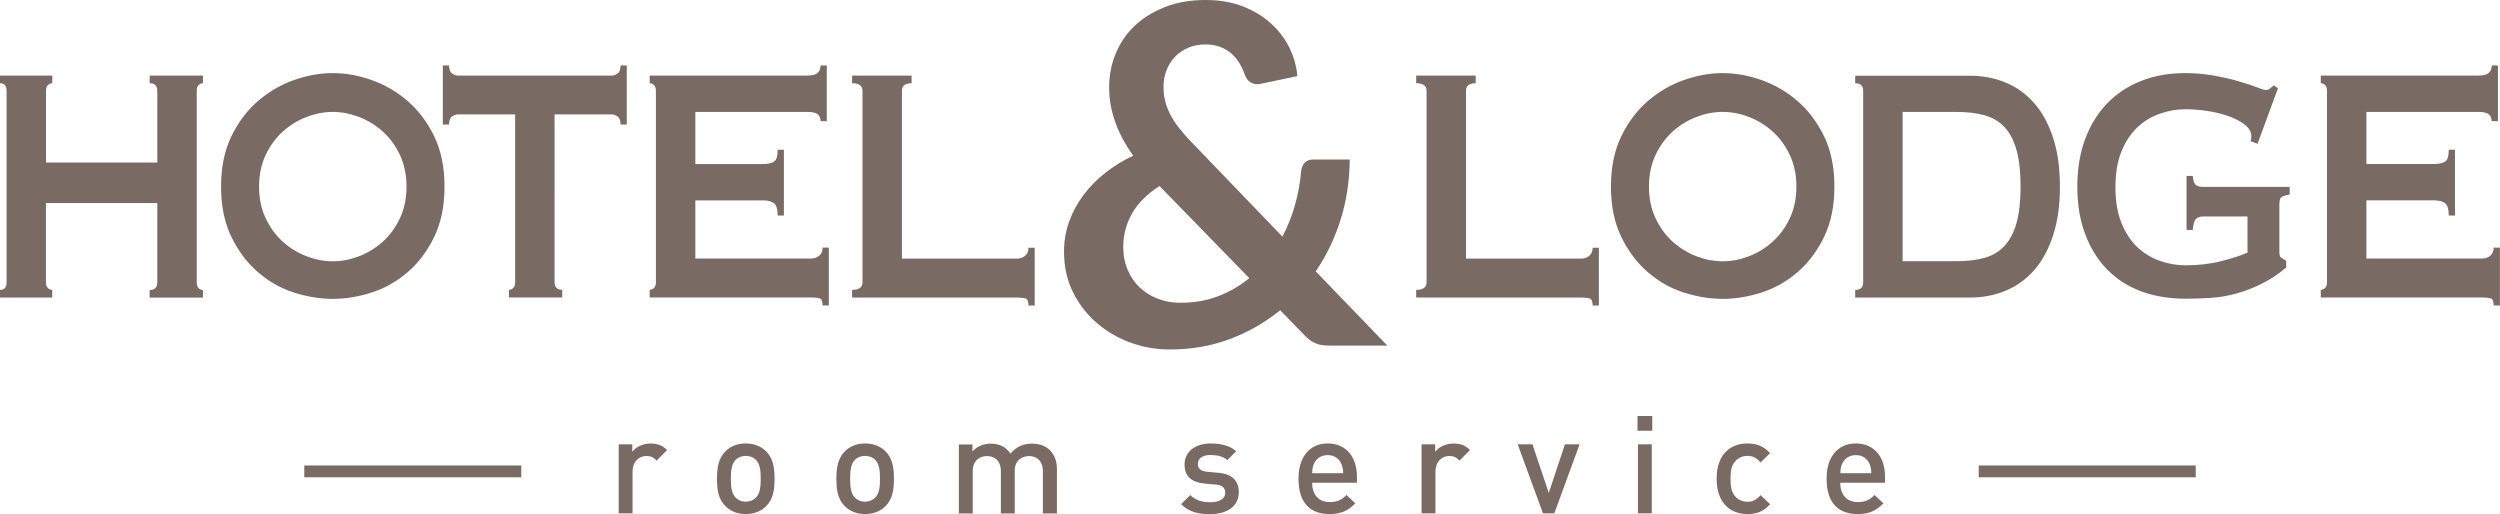 <?xml version="1.0" encoding="utf-8"?>
<!-- Generator: Adobe Illustrator 25.3.1, SVG Export Plug-In . SVG Version: 6.00 Build 0)  -->
<svg version="1.1" id="Calque_1" xmlns="http://www.w3.org/2000/svg" xmlns:xlink="http://www.w3.org/1999/xlink" x="0px" y="0px"
	 viewBox="0 0 281.48 57.89" style="enable-background:new 0 0 281.48 57.89;" xml:space="preserve">
<style type="text/css">
	.st0{fill:#796B63;}
</style>
<g>
	<rect x="34.26" y="52.41" class="st0" width="24.43" height="1.33"/>
</g>
<g>
	<rect x="222.79" y="52.41" class="st0" width="24.43" height="1.33"/>
</g>
<path class="st0" d="M126.47,27.79c0,0.98,0.17,1.85,0.51,2.63c0.34,0.78,0.8,1.44,1.38,1.98c0.59,0.54,1.26,0.96,2.04,1.25
	s1.59,0.44,2.46,0.44c1.56,0,2.99-0.24,4.27-0.73c1.29-0.49,2.46-1.17,3.53-2.04l-10.11-10.38c-1.42,0.92-2.45,1.96-3.1,3.11
	C126.8,25.21,126.47,26.46,126.47,27.79 M135.74,0c1.56,0,2.96,0.24,4.19,0.72c1.23,0.48,2.29,1.12,3.17,1.92
	c0.88,0.8,1.57,1.71,2.08,2.74c0.5,1.03,0.8,2.09,0.89,3.19l-4.18,0.88c-0.05,0.02-0.11,0.03-0.17,0.03h-0.17
	c-0.3,0-0.57-0.08-0.81-0.25c-0.24-0.17-0.43-0.43-0.57-0.78c-0.16-0.46-0.36-0.9-0.61-1.32c-0.25-0.42-0.55-0.78-0.9-1.09
	c-0.35-0.31-0.77-0.56-1.25-0.75C136.91,5.1,136.36,5,135.74,5c-0.74,0-1.41,0.13-1.99,0.39c-0.59,0.26-1.08,0.6-1.49,1.04
	c-0.41,0.44-0.72,0.94-0.93,1.52C131.1,8.52,131,9.13,131,9.77c0,0.53,0.06,1.05,0.17,1.54c0.12,0.5,0.3,0.99,0.55,1.49
	c0.25,0.5,0.57,1.01,0.97,1.53c0.4,0.52,0.89,1.09,1.48,1.69l10.22,10.62c0.59-1.12,1.06-2.3,1.41-3.54
	c0.35-1.24,0.59-2.5,0.69-3.78c0.04-0.41,0.17-0.74,0.4-0.99c0.23-0.25,0.55-0.37,0.96-0.37h4.12c-0.02,2.34-0.35,4.58-1.01,6.71
	c-0.66,2.13-1.6,4.09-2.82,5.88l8.06,8.36h-6.44c-0.34,0-0.64-0.02-0.89-0.05c-0.26-0.04-0.5-0.1-0.73-0.2
	c-0.23-0.1-0.45-0.23-0.67-0.38c-0.21-0.16-0.44-0.37-0.67-0.61l-2.66-2.74c-1.7,1.38-3.6,2.47-5.68,3.25
	c-2.09,0.78-4.34,1.17-6.77,1.17c-1.49,0-2.94-0.25-4.36-0.76c-1.42-0.51-2.69-1.24-3.81-2.2c-1.12-0.96-2.02-2.12-2.7-3.47
	c-0.68-1.36-1.02-2.89-1.02-4.59c0-1.19,0.19-2.32,0.58-3.39c0.39-1.07,0.93-2.07,1.62-2.99c0.69-0.92,1.51-1.76,2.46-2.5
	c0.95-0.75,1.99-1.38,3.13-1.92c-0.94-1.33-1.63-2.63-2.06-3.9c-0.44-1.27-0.65-2.53-0.65-3.79c0-1.33,0.24-2.59,0.73-3.79
	c0.49-1.2,1.2-2.24,2.13-3.13c0.93-0.89,2.07-1.59,3.42-2.12C132.51,0.26,134.03,0,135.74,0"/>
<path class="st0" d="M281.25,13.64V7.37h-0.7c0,0.35-0.11,0.63-0.33,0.83c-0.22,0.21-0.6,0.31-1.15,0.31H261.3v0.86
	c0.18,0,0.34,0.07,0.49,0.21c0.14,0.14,0.21,0.36,0.21,0.64v21.56c0,0.29-0.07,0.5-0.21,0.64c-0.14,0.14-0.31,0.21-0.49,0.21v0.86
	h18.15c0.39,0,0.71,0.03,0.95,0.09c0.25,0.06,0.37,0.33,0.37,0.81h0.7v-6.51h-0.7c0,0.38-0.12,0.68-0.37,0.9
	c-0.25,0.22-0.56,0.33-0.95,0.33h-13.01v-6.55h7.63c0.52,0,0.92,0.1,1.21,0.31c0.29,0.21,0.43,0.67,0.43,1.4h0.7v-7.41h-0.7
	c0,0.73-0.14,1.18-0.43,1.35c-0.29,0.17-0.69,0.26-1.21,0.26h-7.63V12.6h12.62c0.54,0,0.93,0.09,1.15,0.26
	c0.22,0.18,0.33,0.44,0.33,0.78H281.25z M256.48,9.94l-0.47-0.33c-0.13,0.1-0.26,0.21-0.39,0.33c-0.13,0.13-0.31,0.19-0.54,0.19
	c-0.13,0-0.46-0.1-0.99-0.31c-0.53-0.2-1.2-0.43-2.01-0.66c-0.8-0.24-1.73-0.45-2.77-0.64c-1.04-0.19-2.13-0.29-3.27-0.29
	c-1.82,0-3.47,0.29-4.96,0.88c-1.49,0.59-2.77,1.43-3.84,2.54c-1.06,1.11-1.89,2.45-2.47,4.01c-0.58,1.57-0.88,3.35-0.88,5.34
	c0,2,0.29,3.78,0.88,5.34c0.58,1.57,1.41,2.9,2.47,3.99c1.07,1.09,2.34,1.92,3.84,2.47c1.49,0.55,3.15,0.83,4.96,0.83
	c0.93,0,1.89-0.03,2.86-0.09c0.97-0.06,1.95-0.23,2.92-0.5c0.97-0.27,1.93-0.64,2.88-1.12c0.95-0.47,1.85-1.08,2.71-1.8v-0.76
	c-0.21-0.13-0.39-0.24-0.54-0.33c-0.16-0.1-0.23-0.3-0.23-0.62v-5.37c0-0.41,0.06-0.68,0.19-0.81c0.13-0.13,0.45-0.24,0.97-0.33
	v-0.86h-9.74c-0.36,0-0.64-0.07-0.82-0.21c-0.18-0.14-0.3-0.48-0.35-1.02h-0.7v6.08h0.7c0.05-0.63,0.17-1.04,0.35-1.23
	c0.18-0.19,0.46-0.29,0.82-0.29h4.99v4.08c-0.83,0.35-1.84,0.67-3.02,0.97c-1.18,0.3-2.51,0.45-3.99,0.45
	c-0.96,0-1.92-0.17-2.86-0.5c-0.95-0.33-1.79-0.85-2.53-1.54c-0.74-0.7-1.34-1.61-1.79-2.73c-0.46-1.12-0.68-2.46-0.68-4.01
	c0-1.58,0.23-2.93,0.68-4.04c0.45-1.11,1.05-2.01,1.79-2.71c0.74-0.7,1.58-1.21,2.53-1.54c0.95-0.33,1.9-0.5,2.86-0.5
	c0.78,0,1.6,0.06,2.47,0.19c0.87,0.13,1.67,0.33,2.42,0.59c0.74,0.27,1.35,0.59,1.83,0.97c0.48,0.38,0.72,0.81,0.72,1.28
	c0,0.19-0.03,0.38-0.08,0.57l0.78,0.29L256.48,9.94z M208.88,8.51v0.86c0.6,0,0.9,0.28,0.9,0.85v21.56c0,0.57-0.3,0.86-0.9,0.86
	v0.86h12.93c1.43,0,2.76-0.25,3.99-0.76c1.23-0.51,2.3-1.27,3.21-2.3c0.91-1.03,1.62-2.33,2.14-3.9c0.52-1.57,0.78-3.41,0.78-5.53
	c0-2.12-0.26-3.97-0.78-5.53c-0.52-1.57-1.23-2.87-2.14-3.89c-0.91-1.03-1.98-1.8-3.21-2.3c-1.23-0.51-2.56-0.76-3.99-0.76H208.88z
	 M214.22,29.41V12.6h6.04c1.22,0,2.29,0.13,3.19,0.38c0.91,0.25,1.66,0.71,2.26,1.35c0.6,0.65,1.04,1.51,1.34,2.59
	c0.3,1.08,0.45,2.44,0.45,4.08c0,1.65-0.15,3.01-0.45,4.08c-0.3,1.08-0.75,1.94-1.34,2.59c-0.6,0.65-1.35,1.1-2.26,1.36
	c-0.91,0.25-1.97,0.38-3.19,0.38H214.22z M189.6,9.01c-1.48,0.52-2.83,1.31-4.05,2.35c-1.22,1.05-2.22,2.37-3,3.97
	c-0.78,1.6-1.17,3.49-1.17,5.68c0,2.18,0.39,4.08,1.17,5.68c0.78,1.6,1.78,2.92,3,3.97c1.22,1.05,2.57,1.81,4.05,2.28
	c1.48,0.47,2.93,0.71,4.36,0.71c1.43,0,2.88-0.24,4.36-0.71c1.48-0.47,2.83-1.24,4.05-2.28c1.22-1.04,2.22-2.37,3-3.97
	c0.78-1.6,1.17-3.49,1.17-5.68c0-2.19-0.39-4.08-1.17-5.68c-0.78-1.6-1.78-2.92-3-3.97c-1.22-1.05-2.57-1.83-4.05-2.35
	c-1.48-0.52-2.94-0.78-4.36-0.78C192.54,8.23,191.08,8.49,189.6,9.01 M196.92,13.17c0.99,0.38,1.88,0.93,2.67,1.64
	c0.79,0.71,1.43,1.59,1.93,2.64c0.49,1.05,0.74,2.23,0.74,3.56c0,1.33-0.25,2.52-0.74,3.56c-0.49,1.05-1.14,1.92-1.93,2.64
	c-0.79,0.71-1.68,1.26-2.67,1.64c-0.99,0.38-1.97,0.57-2.96,0.57c-0.99,0-1.97-0.19-2.96-0.57c-0.99-0.38-1.88-0.93-2.67-1.64
	c-0.79-0.71-1.43-1.59-1.93-2.64c-0.49-1.04-0.74-2.23-0.74-3.56c0-1.33,0.25-2.52,0.74-3.56c0.49-1.04,1.14-1.92,1.93-2.64
	c0.79-0.71,1.68-1.26,2.67-1.64c0.99-0.38,1.97-0.57,2.96-0.57C194.95,12.6,195.94,12.79,196.92,13.17 M180.02,34.4v-6.51h-0.7
	c0,0.38-0.12,0.68-0.37,0.9c-0.25,0.22-0.57,0.33-0.96,0.33h-12.93v-18.9c0-0.57,0.36-0.85,1.09-0.85V8.51h-6.7v0.86
	c0.78,0,1.17,0.28,1.17,0.85v21.56c0,0.57-0.39,0.86-1.17,0.86v0.86h18.54c0.39,0,0.71,0.03,0.96,0.09
	c0.25,0.06,0.37,0.33,0.37,0.81H180.02z M116.5,34.4v-6.51h-0.7c0,0.38-0.12,0.68-0.37,0.9c-0.25,0.22-0.56,0.33-0.95,0.33h-12.93
	v-18.9c0-0.57,0.36-0.85,1.09-0.85V8.51h-6.7v0.86c0.78,0,1.17,0.28,1.17,0.85v21.56c0,0.57-0.39,0.86-1.17,0.86v0.86h18.54
	c0.39,0,0.71,0.03,0.95,0.09c0.25,0.06,0.37,0.33,0.37,0.81H116.5z M93.09,13.64V7.37h-0.7c0,0.35-0.11,0.63-0.33,0.83
	c-0.22,0.21-0.6,0.31-1.15,0.31H73.15v0.86c0.18,0,0.34,0.07,0.49,0.21c0.14,0.14,0.21,0.36,0.21,0.64v21.56
	c0,0.29-0.07,0.5-0.21,0.64c-0.14,0.14-0.31,0.21-0.49,0.21v0.86H91.3c0.39,0,0.71,0.03,0.95,0.09c0.25,0.06,0.37,0.33,0.37,0.81
	h0.7v-6.51h-0.7c0,0.38-0.12,0.68-0.37,0.9c-0.25,0.22-0.56,0.33-0.95,0.33H78.29v-6.55h7.63c0.52,0,0.92,0.1,1.21,0.31
	c0.28,0.21,0.43,0.67,0.43,1.4h0.7v-7.41h-0.7c0,0.73-0.14,1.18-0.43,1.35c-0.29,0.17-0.69,0.26-1.21,0.26h-7.63V12.6h12.62
	c0.54,0,0.93,0.09,1.15,0.26c0.22,0.18,0.33,0.44,0.33,0.78H93.09z M62.43,12.88h6.43c0.23,0,0.46,0.08,0.68,0.24
	c0.22,0.16,0.33,0.46,0.33,0.9h0.7V7.37h-0.7c0,0.44-0.11,0.75-0.33,0.9c-0.22,0.16-0.45,0.24-0.68,0.24H51.57
	c-0.23,0-0.46-0.08-0.68-0.24c-0.22-0.16-0.33-0.46-0.33-0.9h-0.7v6.65h0.7c0-0.44,0.11-0.74,0.33-0.9
	c0.22-0.16,0.45-0.24,0.68-0.24h6.43v18.9c0,0.29-0.07,0.5-0.21,0.64c-0.14,0.14-0.31,0.21-0.49,0.21v0.86h6v-0.86
	c-0.57,0-0.86-0.29-0.86-0.86V12.88z M33.11,9.01c-1.48,0.52-2.83,1.31-4.05,2.35c-1.22,1.05-2.22,2.37-3,3.97
	c-0.78,1.6-1.17,3.49-1.17,5.68c0,2.18,0.39,4.08,1.17,5.68c0.78,1.6,1.78,2.92,3,3.97c1.22,1.05,2.57,1.81,4.05,2.28
	c1.48,0.47,2.93,0.71,4.36,0.71c1.43,0,2.88-0.24,4.36-0.71c1.48-0.47,2.83-1.24,4.05-2.28c1.22-1.04,2.22-2.37,3-3.97
	c0.78-1.6,1.17-3.49,1.17-5.68c0-2.19-0.39-4.08-1.17-5.68c-0.78-1.6-1.78-2.92-3-3.97c-1.22-1.05-2.57-1.83-4.05-2.35
	c-1.48-0.52-2.93-0.78-4.36-0.78C36.04,8.23,34.59,8.49,33.11,9.01 M40.43,13.17c0.99,0.38,1.88,0.93,2.67,1.64
	c0.79,0.71,1.44,1.59,1.93,2.64c0.49,1.05,0.74,2.23,0.74,3.56c0,1.33-0.25,2.52-0.74,3.56c-0.49,1.05-1.14,1.92-1.93,2.64
	c-0.79,0.71-1.68,1.26-2.67,1.64c-0.99,0.38-1.97,0.57-2.96,0.57c-0.99,0-1.97-0.19-2.96-0.57c-0.99-0.38-1.88-0.93-2.67-1.64
	c-0.79-0.71-1.43-1.59-1.93-2.64c-0.49-1.04-0.74-2.23-0.74-3.56c0-1.33,0.25-2.52,0.74-3.56c0.49-1.04,1.14-1.92,1.93-2.64
	c0.79-0.71,1.68-1.26,2.67-1.64c0.99-0.38,1.97-0.57,2.96-0.57C38.46,12.6,39.44,12.79,40.43,13.17 M17.72,18.3H5.18v-8.08
	c0-0.29,0.07-0.5,0.22-0.64c0.14-0.14,0.3-0.21,0.49-0.21V8.51H0v0.86c0.49,0,0.74,0.28,0.74,0.85v21.56c0,0.57-0.25,0.86-0.74,0.86
	v0.86h5.88v-0.86c-0.18,0-0.35-0.07-0.49-0.21c-0.14-0.14-0.22-0.36-0.22-0.64v-8.93h12.54v8.93c0,0.57-0.29,0.86-0.86,0.86v0.86h6
	v-0.86c-0.18,0-0.34-0.07-0.49-0.21c-0.14-0.14-0.21-0.36-0.21-0.64V10.22c0-0.29,0.07-0.5,0.21-0.64c0.14-0.14,0.3-0.21,0.49-0.21
	V8.51h-6v0.86c0.57,0,0.86,0.28,0.86,0.85V18.3z"/>
<path class="st0" d="M210.7,53.28h-3.49c0.02-0.47,0.04-0.71,0.2-1.06c0.25-0.58,0.81-0.98,1.55-0.98c0.74,0,1.29,0.4,1.53,0.98
	C210.63,52.57,210.68,52.8,210.7,53.28 M212.24,54.36v-0.69c0-2.21-1.21-3.74-3.29-3.74c-1.99,0-3.29,1.46-3.29,3.97
	c0,2.96,1.55,3.98,3.49,3.98c1.36,0,2.11-0.41,2.91-1.21l-1-0.94c-0.55,0.55-1.01,0.8-1.88,0.8c-1.27,0-1.98-0.84-1.98-2.18H212.24z
	 M199.3,56.78l-1.07-1.03c-0.49,0.54-0.87,0.74-1.49,0.74c-0.6,0-1.1-0.24-1.44-0.69c-0.34-0.43-0.46-1-0.46-1.9
	c0-0.9,0.12-1.46,0.46-1.88c0.34-0.44,0.84-0.69,1.44-0.69c0.61,0,0.99,0.2,1.49,0.73l1.07-1.04c-0.74-0.78-1.49-1.09-2.56-1.09
	c-1.75,0-3.46,1.06-3.46,3.97c0,2.91,1.71,3.98,3.46,3.98C197.81,57.89,198.56,57.57,199.3,56.78 M185.98,50.03h-1.56v7.77h1.56
	V50.03z M186.03,46.84h-1.66v1.66h1.66V46.84z M177.85,50.03h-1.65l-1.82,5.47l-1.84-5.47h-1.66l2.85,7.77H175L177.85,50.03z
	 M165.51,50.67c-0.54-0.54-1.1-0.73-1.85-0.73c-0.87,0-1.67,0.38-2.07,0.93v-0.84h-1.53v7.77h1.56v-4.72c0-1.07,0.7-1.74,1.55-1.74
	c0.54,0,0.81,0.17,1.16,0.52L165.51,50.67z M151.23,53.28h-3.49c0.02-0.47,0.04-0.71,0.2-1.06c0.25-0.58,0.81-0.98,1.55-0.98
	c0.74,0,1.29,0.4,1.53,0.98C151.17,52.57,151.22,52.8,151.23,53.28 M152.78,54.36v-0.69c0-2.21-1.21-3.74-3.29-3.74
	c-1.99,0-3.29,1.46-3.29,3.97c0,2.96,1.55,3.98,3.49,3.98c1.36,0,2.11-0.41,2.91-1.21l-1-0.94c-0.55,0.55-1.01,0.8-1.88,0.8
	c-1.27,0-1.98-0.84-1.98-2.18H152.78z M139.48,55.42c0-1.38-0.86-2.07-2.31-2.19l-1.23-0.11c-0.83-0.08-1.07-0.43-1.07-0.89
	c0-0.58,0.48-1,1.41-1c0.74,0,1.42,0.15,1.92,0.57l0.98-1c-0.72-0.63-1.72-0.87-2.88-0.87c-1.62,0-2.93,0.86-2.93,2.37
	c0,1.37,0.84,2.02,2.3,2.15l1.24,0.11c0.75,0.06,1.04,0.4,1.04,0.92c0,0.74-0.75,1.07-1.7,1.07c-0.77,0-1.61-0.17-2.24-0.81
	l-1.03,1.03c0.92,0.9,1.99,1.12,3.26,1.12C138.11,57.89,139.48,57.04,139.48,55.42 M119,57.8v-4.96c0-0.87-0.23-1.61-0.83-2.19
	c-0.46-0.44-1.16-0.7-1.96-0.7c-1.03,0-1.81,0.37-2.44,1.13c-0.49-0.75-1.24-1.13-2.21-1.13c-0.78,0-1.55,0.3-2.07,0.87v-0.78h-1.53
	v7.77h1.56v-4.73c0-1.2,0.74-1.73,1.61-1.73c0.87,0,1.56,0.52,1.56,1.73v4.73h1.56v-4.81c0-1.12,0.77-1.65,1.61-1.65
	c0.87,0,1.56,0.52,1.56,1.73v4.73H119z M99.08,53.9c0,0.84-0.06,1.65-0.54,2.13c-0.29,0.29-0.69,0.46-1.15,0.46
	c-0.46,0-0.84-0.17-1.13-0.46c-0.48-0.47-0.54-1.29-0.54-2.13c0-0.84,0.06-1.65,0.54-2.13c0.29-0.29,0.67-0.44,1.13-0.44
	c0.46,0,0.86,0.15,1.15,0.44C99.02,52.25,99.08,53.06,99.08,53.9 M100.65,53.9c0-1.3-0.18-2.28-0.92-3.05
	c-0.5-0.52-1.27-0.92-2.33-0.92c-1.06,0-1.81,0.4-2.31,0.92c-0.73,0.77-0.92,1.75-0.92,3.05c0,1.32,0.18,2.3,0.92,3.06
	c0.51,0.52,1.26,0.92,2.31,0.92c1.06,0,1.82-0.4,2.33-0.92C100.46,56.2,100.65,55.22,100.65,53.9 M85.65,53.9
	c0,0.84-0.06,1.65-0.54,2.13c-0.29,0.29-0.69,0.46-1.15,0.46c-0.46,0-0.84-0.17-1.13-0.46c-0.48-0.47-0.54-1.29-0.54-2.13
	c0-0.84,0.06-1.65,0.54-2.13c0.29-0.29,0.67-0.44,1.13-0.44c0.46,0,0.86,0.15,1.15,0.44C85.59,52.25,85.65,53.06,85.65,53.9
	 M87.21,53.9c0-1.3-0.18-2.28-0.92-3.05c-0.5-0.52-1.27-0.92-2.33-0.92c-1.06,0-1.81,0.4-2.31,0.92c-0.74,0.77-0.92,1.75-0.92,3.05
	c0,1.32,0.18,2.3,0.92,3.06c0.51,0.52,1.26,0.92,2.31,0.92c1.06,0,1.82-0.4,2.33-0.92C87.03,56.2,87.21,55.22,87.21,53.9
	 M75.11,50.67c-0.54-0.54-1.1-0.73-1.85-0.73c-0.87,0-1.67,0.38-2.07,0.93v-0.84h-1.53v7.77h1.56v-4.72c0-1.07,0.7-1.74,1.55-1.74
	c0.54,0,0.81,0.17,1.16,0.52L75.11,50.67z"/>
</svg>
